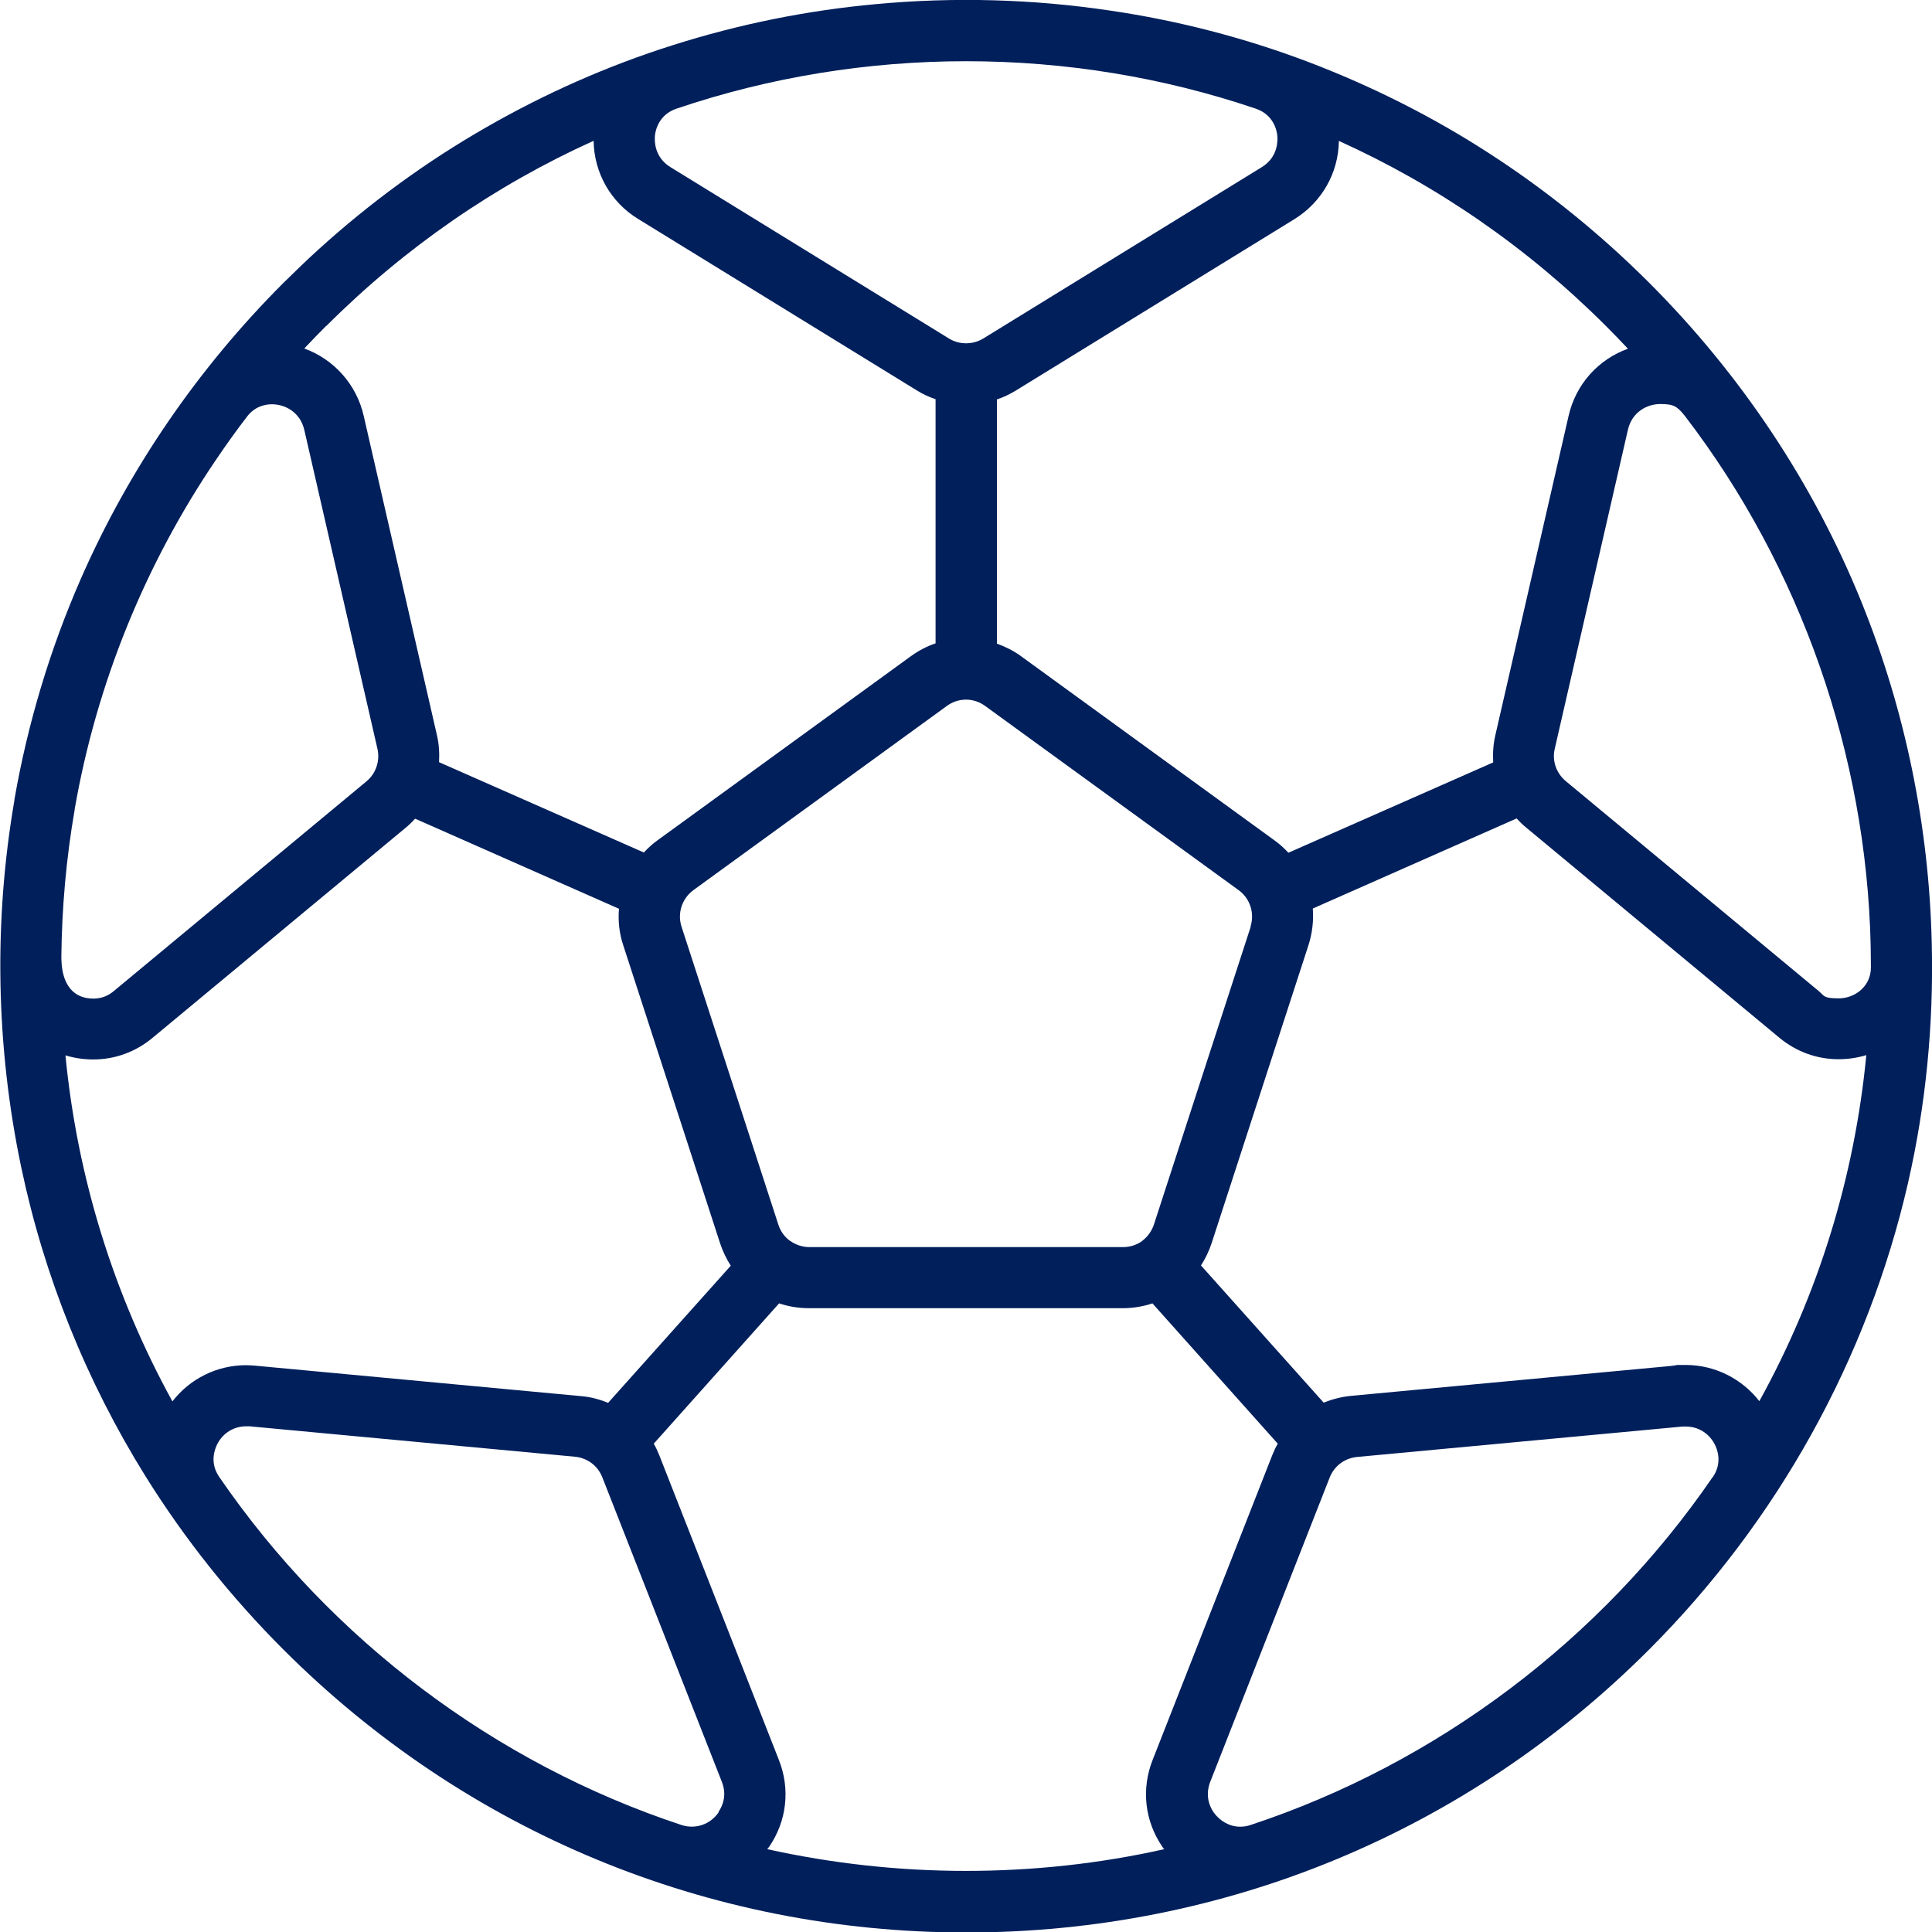 <?xml version="1.0" encoding="UTF-8"?>
<svg id="Layer_1" data-name="Layer 1" xmlns="http://www.w3.org/2000/svg" version="1.1" viewBox="0 0 800 800">
  <defs>
    <style>
      .cls-1 {
        fill: #001f5b;
        stroke-width: 0px;
      }
    </style>
  </defs>
  <path class="cls-1" d="M799.9,390.7c-1.1-48.3-10.9-96.4-29.1-141.4-20-49.4-50.2-94.5-87.9-132.2-20.1-20.1-42.3-38.1-66.1-53.5-23.6-15.3-48.9-28-75.2-38-26.4-10-53.9-17.1-81.8-21.2-32.1-4.8-64.7-5.7-97-2.7-28.6,2.6-56.8,8.3-84.2,17-26.9,8.5-52.9,20-77.4,34.1-24.8,14.2-47.9,31.1-69.1,50.3-5.1,4.6-9.9,9.3-14.8,14.1-35.2,35.2-63.8,76.8-83.8,122.4-12.8,29.2-22,59.9-27.5,91.3,0,.1,0,.2,0,.3-8.7,50.3-7.7,102.2,2.8,152.2,9.5,45.2,27,88.6,51.4,127.8,16.2,26,35.4,50.1,57.1,71.8,75.6,75.6,176,117.2,282.8,117.2s207.3-41.6,282.8-117.2c52.9-52.9,90.5-120.3,107.2-193.3,7.4-32.4,10.6-65.6,9.8-98.8ZM554.3,58.3c40.7,18.4,78.2,44.2,110.7,76.7,3.1,3.1,6.1,6.2,9.1,9.4-12.2,4.4-21.6,14.6-24.6,27.9l-30.3,132.1c-.9,3.8-1.1,7.6-.9,11.3l-84.8,37.4c-1.7-1.8-3.5-3.5-5.6-5l-105-76.3c-3.1-2.3-6.6-4-10.1-5.3v-101.1c2.7-.9,5.2-2.1,7.7-3.6l115.4-71c11.5-7.1,18.3-19.2,18.5-32.4ZM517.9,383.7l-40.1,123.4c-.9,2.7-2.6,5-4.8,6.7,0,0,0,0-.1.1-2.2,1.6-5,2.5-7.9,2.5h-129.8c-2.9,0-5.6-.9-7.9-2.5,0,0-.1,0-.2-.1-2.2-1.6-3.9-3.9-4.8-6.7l-40.1-123.4c-1.8-5.6.2-11.6,4.9-15.1l105-76.3c2.3-1.7,5.1-2.6,7.9-2.6s5.6.9,7.9,2.6l105,76.3c4.7,3.4,6.7,9.5,4.9,15.1ZM271.2,56.1c.2-2,1.5-8.6,8.9-11.1,77.3-26.2,162.7-26.2,239.9,0,7.4,2.5,8.7,9.1,8.9,11.1.2,2,.4,8.9-6.4,13.1l-115.4,71c-4.3,2.6-9.9,2.6-14.1,0l-115.4-71c-6.8-4.2-6.6-11.1-6.4-13.1ZM135.1,135c32.5-32.5,70-58.3,110.7-76.7.2,13.2,7,25.4,18.5,32.4l115.4,71c2.4,1.5,5,2.7,7.7,3.6v101.1c-3.6,1.2-7,3-10.2,5.3l-105,76.3c-2.1,1.5-3.9,3.2-5.6,5l-84.8-37.4c.2-3.7,0-7.5-.9-11.3l-30.3-132.1c-3-13.2-12.5-23.5-24.6-27.9,3-3.2,6-6.3,9.1-9.4ZM25.4,396.4c.2-20.4,2-40.8,5.5-61,0,0,0-.1,0-.2,9-51.9,29.2-101.7,58.8-145.2,4-5.9,8.2-11.8,12.6-17.5,3.2-4.2,7.4-5.1,10.3-5.1,5.5,0,11.7,3.3,13.4,10.6l30.3,132.1c1.1,5-.6,10.1-4.5,13.4l-104.7,86.9c-2.5,2.1-5.3,3.1-8.4,3.1-8.7,0-12.3-6.2-13.1-13.5-.1-1.2-.2-2.4-.2-3.5ZM71.4,580.3c-24.2-44-39.4-92.6-44.3-143.3,3.6,1.1,7.5,1.7,11.5,1.7,9,0,17.5-3.1,24.5-8.9l104.7-86.9c1.5-1.2,2.8-2.5,4.1-3.9l84.4,37.3c-.4,5,.1,10.2,1.8,15.2l40.1,123.4c1.1,3.3,2.6,6.4,4.4,9.2l-50.8,56.8c-3.6-1.5-7.4-2.5-11.3-2.8l-134.8-12.6c-1.3-.1-2.5-.2-3.8-.2-12.1,0-23.3,5.6-30.6,15.1ZM297.6,750.4c-3.4,5-9.5,7.2-15.4,5.3-77.2-25.5-145.2-76.7-191.4-144.1-4.1-5.9-1.9-11.5-.8-13.7,2.4-4.6,6.9-7.3,11.9-7.3s.9,0,1.4,0l134.8,12.6c5.1.5,9.4,3.7,11.3,8.5l49.5,126.1c2.3,5.8.1,10.3-1.4,12.5ZM400,774.7c-28,0-55.6-3.1-82.3-9,.3-.3.5-.7.8-1,7.3-10.7,8.8-23.9,4-36l-49.5-126.1c-.7-1.7-1.4-3.3-2.3-4.8l51.9-58.1c3.9,1.3,8.1,2,12.4,2h129.8c4.3,0,8.5-.7,12.4-2l51.9,58.1c-.9,1.5-1.6,3.1-2.3,4.8l-49.5,126.1c-4.8,12.1-3.3,25.3,4,36,.2.4.5.7.8,1-26.7,6-54.3,9-82.3,9ZM709.2,611.6c-46.2,67.4-114.2,118.6-191.4,144.1-1.5.5-2.9.7-4.3.7-4.3,0-8.4-2.3-11-6-1.5-2.2-3.6-6.7-1.4-12.5l49.5-126.1c1.9-4.8,6.2-8,11.3-8.5l134.8-12.6c.5,0,.9,0,1.4,0,5,0,9.5,2.7,11.9,7.3,1.1,2.1,3.3,7.7-.8,13.7ZM728.6,580.3c-7.3-9.4-18.5-15.1-30.6-15.1s-2.5,0-3.8.2l-134.8,12.6c-4,.4-7.8,1.4-11.3,2.8l-50.8-56.8c1.8-2.8,3.3-5.9,4.4-9.2l40.1-123.4c1.6-5,2.2-10.2,1.8-15.2l84.4-37.3c1.3,1.4,2.6,2.7,4.1,3.9l104.7,86.9c7,5.8,15.5,8.9,24.5,8.9h0c4,0,7.9-.6,11.5-1.7-4.9,50.8-20,99.3-44.3,143.3ZM774.7,400.6c0,8-6.8,12.8-13.3,12.8s-5.9-1-8.4-3.1l-104.7-86.9c-3.9-3.3-5.7-8.4-4.5-13.4l30.3-132.1c1.7-7.3,7.9-10.6,13.4-10.6s7,.9,10.3,5.1c47.8,62.4,75,140.1,76.8,219,0,2.8.1,5.7.1,8.5,0,.2,0,.4,0,.7Z"/>
</svg>